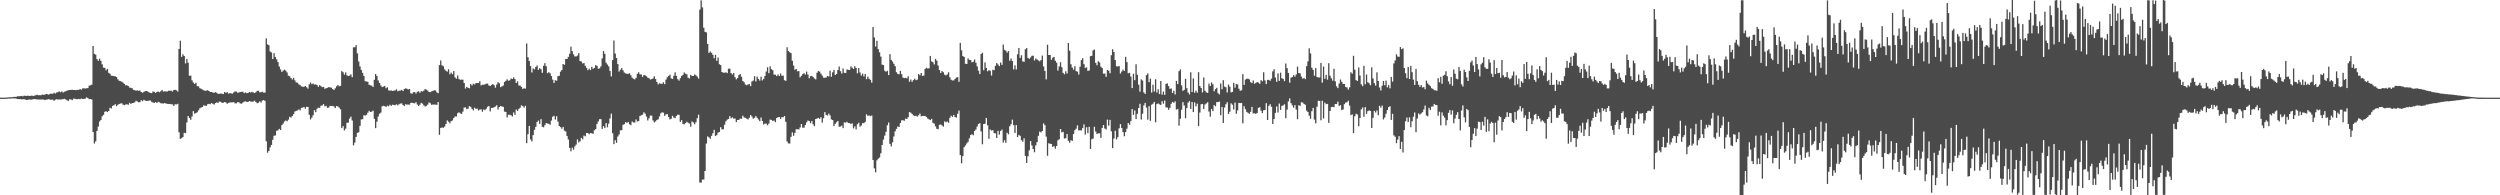 <?xml version="1.0" encoding="UTF-8"?>
<svg xmlns="http://www.w3.org/2000/svg" width="1920" height="150">
  <path d="M0 75.000h1v1.000H0zM1 75.000h1v1.000H1zM2 75.000h1v1.000H2zM3 75.000h1v1.000H3zM4 74.944h1v1.000H4zM5 74.861h1v1.000H5zM6 74.743h1v1.000H6zM7 74.705h1v1.000H7zM8 74.650h1v1.000H8zM9 74.575h1v1.000H9zM10 74.405h1v1.175H10zM11 74.370h1v1.197H11zM12 74.358h1v1.426H12zM13 73.884h1v2.166H13zM14 73.987h1v2.125H14zM15 73.806h1v2.281H15zM16 73.670h1v2.643H16zM17 73.988h1v2.263H17zM18 73.487h1v2.692H18zM19 73.551h1v2.939H19zM20 73.677h1v3.098H20zM21 73.444h1v3.163H21zM22 73.712h1v2.623H22zM23 73.586h1v2.992H23zM24 73.426h1v3.081H24zM25 73.804h1v2.346H25zM26 73.428h1v2.674H26zM27 73.096h1v3.156H27zM28 72.773h1v3.585H28zM29 73.142h1v3.304H29zM30 73.038h1v3.391H30zM31 73.184h1v3.260H31zM32 72.581h1v3.879H32zM33 72.812h1v3.649H33zM34 72.671h1v4.208H34zM35 72.136h1v4.392H35zM36 72.348h1v4.016H36zM37 72.718h1v3.370H37zM38 71.991h1v4.604H38zM39 71.914h1v4.669H39zM40 72.057h1v4.506H40zM41 71.211h1v6.192H41zM42 71.846h1v4.773H42zM43 71.079h1v5.120H43zM44 70.766h1v5.725H44zM45 70.171h1v6.186H45zM46 70.841h1v5.635H46zM47 70.197h1v6.032H47zM48 71.045h1v5.076H48zM49 70.379h1v5.565H49zM50 70.102h1v6.292H50zM51 69.560h1v7.509H51zM52 69.268h1v8.238H52zM53 69.098h1v7.177H53zM54 68.996h1v7.393H54zM55 68.948h1v8.019H55zM56 69.075h1v6.636H56zM57 69.104h1v6.730H57zM58 69.241h1v6.884H58zM59 68.988h1v7.205H59zM60 69.081h1v6.894H60zM61 68.353h1v7.820H61zM62 68.905h1v6.790H62zM63 67.904h1v8.187H63zM64 67.844h1v8.089H64zM65 67.992h1v7.802H65zM66 67.779h1v7.036H66zM67 67.710h1v7.672H67zM68 65.846h1v10.343H68zM69 65.488h1v10.551H69zM70 65.002h1v11.421H70zM71 35.314h1v66.053H71zM72 41.371h1v68.848H72zM73 41.977h1v66.616H73zM74 45.431h1v55.146H74zM75 46.675h1v50.580H75zM76 45.041h1v48.249H76zM77 46.754h1v45.420H77zM78 49.390h1v39.968H78zM79 51.962h1v36.277H79zM80 52.127h1v33.744H80zM81 54.016h1v31.395H81zM82 52.897h1v33.191H82zM83 55.887h1v29.358H83zM84 56.604h1v26.172H84zM85 58.127h1v25.159H85zM86 58.190h1v23.101H86zM87 58.490h1v22.390H87zM88 58.566h1v21.461H88zM89 59.131h1v22.414H89zM90 60.905h1v19.635H90zM91 62.000h1v17.891H91zM92 62.329h1v17.208H92zM93 62.740h1v16.573H93zM94 63.416h1v16.977H94zM95 64.445h1v16.365H95zM96 65.499h1v14.804H96zM97 65.502h1v14.559H97zM98 66.064h1v14.417H98zM99 67.248h1v11.724H99zM100 67.478h1v12.293H100zM101 67.790h1v11.439H101zM102 68.971h1v10.050H102zM103 69.267h1v9.334H103zM104 69.646h1v7.739H104zM105 69.388h1v8.594H105zM106 69.750h1v8.776H106zM107 69.543h1v8.908H107zM108 70.669h1v6.302H108zM109 71.200h1v6.580H109zM110 70.486h1v6.173H110zM111 70.046h1v7.155H111zM112 69.880h1v7.671H112zM113 70.283h1v7.227H113zM114 70.893h1v6.334H114zM115 71.380h1v5.831H115zM116 71.576h1v6.597H116zM117 70.208h1v8.527H117zM118 70.576h1v8.489H118zM119 71.303h1v7.096H119zM120 70.540h1v8.599H120zM121 70.319h1v7.876H121zM122 70.830h1v7.740H122zM123 70.026h1v9.276H123zM124 69.090h1v10.345H124zM125 70.370h1v9.156H125zM126 70.111h1v9.033H126zM127 70.222h1v9.279H127zM128 70.250h1v9.531H128zM129 69.640h1v10.251H129zM130 69.765h1v10.056H130zM131 69.601h1v10.481H131zM132 70.308h1v9.866H132zM133 69.124h1v12.266H133zM134 68.907h1v11.165H134zM135 69.396h1v10.839H135zM136 70.299h1v9.443H136zM137 37.587h1v64.051H137zM138 31.302h1v75.312H138zM139 43.662h1v62.508H139zM140 41.750h1v63.523H140zM141 42.991h1v58.998H141zM142 48.696h1v53.604H142zM143 45.354h1v48.710H143zM144 48.196h1v40.897H144zM145 58.234h1v32.407H145zM146 58.067h1v33.950H146zM147 61.699h1v27.752H147zM148 63.412h1v21.918H148zM149 64.465h1v22.853H149zM150 63.541h1v23.261H150zM151 66.187h1v20.052H151zM152 66.298h1v18.444H152zM153 67.756h1v15.382H153zM154 68.202h1v14.362H154zM155 68.798h1v13.364H155zM156 69.336h1v11.578H156zM157 69.793h1v11.373H157zM158 69.603h1v11.759H158zM159 69.348h1v10.751H159zM160 69.899h1v9.861H160zM161 70.634h1v9.375H161zM162 70.604h1v8.489H162zM163 71.025h1v8.770H163zM164 71.315h1v8.951H164zM165 70.692h1v8.421H165zM166 71.258h1v7.360H166zM167 72.163h1v6.823H167zM168 72.002h1v5.991H168zM169 71.818h1v6.356H169zM170 71.944h1v7.074H170zM171 72.262h1v6.617H171zM172 70.652h1v7.726H172zM173 71.316h1v7.402H173zM174 70.692h1v9.023H174zM175 71.920h1v7.107H175zM176 71.459h1v7.237H176zM177 71.748h1v6.892H177zM178 71.870h1v6.768H178zM179 70.984h1v7.414H179zM180 70.181h1v9.229H180zM181 70.332h1v9.008H181zM182 71.242h1v7.250H182zM183 70.954h1v7.658H183zM184 70.642h1v8.839H184zM185 70.564h1v9.075H185zM186 70.400h1v8.443H186zM187 71.538h1v6.498H187zM188 70.940h1v6.954H188zM189 71.575h1v6.600H189zM190 71.399h1v6.930H190zM191 70.623h1v6.953H191zM192 71.051h1v6.888H192zM193 70.561h1v7.614H193zM194 70.977h1v6.995H194zM195 71.440h1v5.892H195zM196 70.853h1v7.446H196zM197 69.794h1v9.519H197zM198 69.665h1v9.222H198zM199 70.882h1v6.949H199zM200 70.851h1v7.932H200zM201 70.436h1v6.808H201zM202 71.111h1v5.736H202zM203 71.100h1v6.373H203zM204 29.433h1v79.048H204zM205 34.053h1v83.192H205zM206 34.713h1v81.189H206zM207 39.508h1v73.673H207zM208 40.304h1v70.997H208zM209 45.318h1v62.055H209zM210 40.822h1v63.437H210zM211 43.775h1v60.270H211zM212 45.563h1v54.874H212zM213 47.700h1v52.417H213zM214 51.122h1v47.851H214zM215 53.314h1v46.530H215zM216 55.247h1v40.841H216zM217 54.151h1v40.779H217zM218 53.487h1v39.809H218zM219 54.273h1v38.248H219zM220 55.647h1v37.507H220zM221 58.090h1v33.825H221zM222 58.565h1v31.144H222zM223 59.953h1v30.374H223zM224 61.071h1v28.090H224zM225 59.786h1v27.926H225zM226 61.740h1v23.922H226zM227 63.318h1v21.824H227zM228 63.504h1v21.276H228zM229 64.749h1v19.262H229zM230 65.353h1v19.409H230zM231 66.342h1v16.475H231zM232 66.547h1v16.097H232zM233 66.717h1v15.425H233zM234 66.007h1v17.439H234zM235 66.971h1v15.031H235zM236 68.040h1v14.107H236zM237 64.792h1v23.346H237zM238 63.380h1v28.394H238zM239 64.658h1v25.679H239zM240 64.127h1v24.404H240zM241 64.981h1v19.658H241zM242 64.809h1v21.305H242zM243 65.318h1v18.169H243zM244 66.692h1v15.974H244zM245 65.404h1v17.473H245zM246 66.149h1v15.033H246zM247 66.988h1v13.892H247zM248 66.739h1v13.256H248zM249 68.217h1v13.492H249zM250 67.732h1v13.599H250zM251 67.411h1v15.433H251zM252 66.933h1v15.672H252zM253 67.058h1v14.255H253zM254 67.309h1v14.119H254zM255 68.425h1v12.870H255zM256 69.050h1v12.760H256zM257 67.790h1v15.225H257zM258 66.251h1v15.202H258zM259 65.279h1v16.485H259zM260 66.238h1v16.408H260zM261 65.872h1v18.030H261zM262 54.651h1v43.732H262zM263 55.486h1v41.399H263zM264 57.353h1v42.815H264zM265 55.606h1v43.200H265zM266 57.855h1v36.471H266zM267 58.417h1v35.747H267zM268 58.048h1v33.036H268zM269 57.126h1v32.455H269zM270 59.306h1v33.289H270zM271 36.355h1v75.311H271zM272 36.294h1v73.291H272zM273 34.646h1v70.504H273zM274 40.955h1v61.072H274zM275 47.227h1v54.346H275zM276 51.066h1v45.578H276zM277 53.681h1v38.077H277zM278 55.907h1v35.615H278zM279 58.342h1v30.186H279zM280 62.359h1v26.439H280zM281 62.577h1v25.631H281zM282 62.833h1v23.682H282zM283 65.137h1v19.981H283zM284 65.475h1v20.535H284zM285 65.809h1v19.891H285zM286 66.763h1v18.226H286zM287 61.220h1v30.002H287zM288 56.822h1v41.581H288zM289 58.443h1v34.999H289zM290 61.804h1v27.699H290zM291 63.764h1v23.595H291zM292 65.639h1v20.826H292zM293 66.852h1v14.803H293zM294 66.527h1v14.747H294zM295 65.981h1v15.517H295zM296 67.792h1v14.395H296zM297 67.005h1v14.164H297zM298 69.372h1v12.309H298zM299 69.635h1v10.817H299zM300 69.473h1v11.856H300zM301 69.850h1v10.536H301zM302 69.598h1v11.019H302zM303 69.413h1v11.358H303zM304 68.545h1v11.547H304zM305 70.085h1v10.882H305zM306 69.641h1v10.426H306zM307 69.508h1v9.999H307zM308 69.039h1v10.354H308zM309 69.963h1v10.667H309zM310 68.376h1v13.076H310zM311 67.830h1v12.235H311zM312 68.140h1v12.151H312zM313 68.707h1v11.643H313zM314 68.360h1v12.034H314zM315 71.621h1v7.398H315zM316 71.975h1v6.949H316zM317 70.853h1v8.368H317zM318 70.663h1v8.677H318zM319 71.831h1v6.664H319zM320 70.460h1v9.814H320zM321 70.131h1v11.298H321zM322 71.264h1v9.134H322zM323 69.983h1v8.964H323zM324 70.317h1v9.288H324zM325 69.655h1v11.230H325zM326 68.371h1v13.465H326zM327 68.918h1v12.391H327zM328 69.605h1v10.737H328zM329 70.699h1v7.961H329zM330 70.695h1v8.593H330zM331 70.216h1v10.250H331zM332 69.801h1v10.458H332zM333 69.293h1v11.055H333zM334 69.455h1v10.885H334zM335 70.891h1v9.661H335zM336 71.558h1v6.782H336zM337 50.026h1v53.482H337zM338 46.412h1v51.866H338zM339 50.173h1v47.690H339zM340 50.917h1v47.250H340zM341 53.240h1v44.003H341zM342 54.400h1v40.815H342zM343 54.970h1v37.516H343zM344 53.208h1v40.210H344zM345 57.015h1v37.674H345zM346 55.749h1v37.341H346zM347 56.990h1v35.545H347zM348 54.586h1v36.024H348zM349 59.430h1v30.023H349zM350 60.462h1v29.023H350zM351 57.989h1v28.984H351zM352 60.722h1v25.518H352zM353 61.273h1v25.755H353zM354 61.136h1v26.386H354zM355 61.187h1v24.515H355zM356 63.720h1v18.914H356zM357 67.977h1v14.508H357zM358 66.688h1v17.176H358zM359 67.424h1v15.995H359zM360 67.810h1v13.668H360zM361 64.554h1v17.514H361zM362 65.701h1v17.920H362zM363 64.315h1v20.413H363zM364 64.846h1v17.888H364zM365 63.797h1v19.826H365zM366 63.851h1v19.585H366zM367 63.754h1v21.145H367zM368 62.357h1v21.822H368zM369 65.606h1v18.346H369zM370 65.039h1v20.748H370zM371 65.115h1v18.935H371zM372 64.792h1v19.791H372zM373 64.265h1v19.212H373zM374 64.197h1v17.772H374zM375 65.661h1v15.771H375zM376 66.060h1v19.494H376zM377 65.225h1v17.674H377zM378 64.521h1v18.308H378zM379 65.449h1v16.879H379zM380 67.310h1v14.510H380zM381 64.929h1v15.896H381zM382 63.121h1v21.005H382zM383 63.955h1v18.213H383zM384 66.898h1v14.522H384zM385 66.336h1v15.407H385zM386 65.677h1v16.402H386zM387 62.894h1v22.820H387zM388 62.065h1v23.894H388zM389 60.909h1v29.266H389zM390 61.938h1v26.178H390zM391 61.675h1v26.437H391zM392 60.276h1v28.296H392zM393 60.618h1v28.903H393zM394 59.414h1v26.959H394zM395 60.746h1v27.461H395zM396 63.720h1v20.400H396zM397 62.460h1v22.749H397zM398 65.612h1v18.018H398zM399 65.792h1v17.003H399zM400 66.776h1v14.128H400zM401 68.305h1v13.234H401zM402 67.813h1v14.898H402zM403 68.042h1v13.187H403zM404 33.362h1v76.564H404zM405 43.987h1v59.109H405zM406 46.888h1v49.811H406zM407 50.772h1v56.348H407zM408 55.662h1v52.948H408zM409 52.587h1v51.123H409zM410 53.322h1v46.340H410zM411 51.383h1v46.044H411zM412 50.266h1v43.499H412zM413 53.682h1v38.935H413zM414 52.316h1v42.810H414zM415 53.221h1v38.278H415zM416 55.923h1v41.482H416zM417 50.531h1v47.274H417zM418 48.494h1v47.649H418zM419 50.888h1v43.622H419zM420 56.238h1v38.633H420zM421 55.376h1v39.753H421zM422 56.316h1v39.494H422zM423 58.396h1v34.229H423zM424 61.123h1v28.529H424zM425 63.710h1v25.240H425zM426 61.605h1v30.218H426zM427 61.996h1v27.307H427zM428 58.498h1v34.892H428zM429 58.219h1v38.552H429zM430 55.044h1v42.597H430zM431 53.750h1v45.108H431zM432 49.132h1v48.362H432zM433 49.784h1v50.566H433zM434 45.304h1v55.691H434zM435 45.248h1v59.251H435zM436 43.662h1v63.508H436zM437 41.275h1v72.300H437zM438 35.853h1v80.333H438zM439 39.281h1v74.130H439zM440 41.741h1v73.273H440zM441 43.306h1v69.146H441zM442 43.367h1v67.610H442zM443 42.657h1v64.441H443zM444 40.789h1v68.593H444zM445 46.860h1v61.706H445zM446 47.251h1v58.623H446zM447 48.744h1v58.193H447zM448 48.446h1v55.640H448zM449 50.556h1v54.127H449zM450 52.145h1v50.000H450zM451 53.870h1v48.322H451zM452 52.748h1v50.389H452zM453 53.817h1v48.335H453zM454 51.286h1v51.101H454zM455 52.867h1v49.871H455zM456 52.148h1v47.873H456zM457 50.022h1v49.160H457zM458 50.571h1v44.593H458zM459 52.779h1v40.565H459zM460 52.503h1v39.043H460zM461 50.930h1v40.555H461zM462 44.867h1v54.138H462zM463 39.200h1v57.695H463zM464 41.255h1v57.136H464zM465 48.154h1v46.386H465zM466 49.544h1v48.270H466zM467 50.969h1v43.994H467zM468 54.496h1v36.507H468zM469 58.695h1v28.621H469zM470 46.113h1v56.199H470zM471 31.133h1v79.572H471zM472 41.133h1v66.545H472zM473 44.526h1v65.207H473zM474 49.216h1v55.653H474zM475 54.915h1v48.391H475zM476 53.481h1v46.619H476zM477 52.296h1v47.721H477zM478 54.017h1v41.891H478zM479 55.702h1v39.628H479zM480 56.351h1v37.444H480zM481 56.755h1v37.720H481zM482 56.731h1v36.921H482zM483 56.255h1v39.172H483zM484 57.803h1v38.341H484zM485 59.664h1v33.744H485zM486 60.500h1v33.491H486zM487 60.979h1v33.183H487zM488 59.806h1v31.955H488zM489 56.680h1v36.663H489zM490 55.523h1v37.428H490zM491 57.040h1v32.045H491zM492 57.217h1v31.283H492zM493 59.012h1v29.044H493zM494 57.581h1v28.689H494zM495 57.874h1v29.398H495zM496 58.561h1v30.971H496zM497 59.667h1v32.864H497zM498 60.042h1v30.806H498zM499 61.039h1v27.684H499zM500 60.776h1v28.037H500zM501 60.187h1v32.305H501zM502 58.560h1v35.503H502zM503 60.676h1v32.535H503zM504 62.937h1v29.175H504zM505 64.817h1v26.848H505zM506 63.954h1v25.461H506zM507 64.329h1v22.729H507zM508 64.429h1v21.780H508zM509 63.199h1v23.363H509zM510 64.605h1v24.361H510zM511 61.137h1v26.746H511zM512 59.319h1v28.317H512zM513 58.297h1v31.525H513zM514 57.355h1v34.367H514zM515 60.187h1v30.986H515zM516 60.645h1v28.289H516zM517 58.204h1v32.037H517zM518 55.549h1v35.215H518zM519 58.286h1v30.737H519zM520 60.801h1v27.255H520zM521 61.893h1v26.252H521zM522 60.038h1v33.571H522zM523 58.323h1v34.010H523zM524 57.501h1v37.653H524zM525 55.622h1v39.883H525zM526 56.649h1v37.894H526zM527 57.092h1v36.382H527zM528 59.709h1v34.621H528zM529 60.248h1v34.659H529zM530 57.485h1v39.828H530zM531 58.382h1v34.978H531zM532 58.384h1v35.682H532zM533 57.189h1v38.229H533zM534 57.832h1v36.019H534zM535 58.826h1v31.975H535zM536 60.375h1v27.703H536zM537 7.360h1v132.836H537zM538 0.246h1v140.035H538zM539 5.680h1v132.259H539zM540 21.302h1v116.568H540zM541 24.453h1v106.889H541zM542 24.876h1v85.380H542zM543 33.730h1v71.094H543zM544 40.668h1v64.786H544zM545 39.545h1v66.977H545zM546 40.554h1v63.792H546zM547 42.086h1v60.282H547zM548 44.744h1v55.007H548zM549 42.157h1v62.331H549zM550 46.736h1v56.993H550zM551 44.137h1v57.690H551zM552 49.347h1v52.002H552zM553 49.952h1v47.718H553zM554 55.305h1v44.114H554zM555 55.835h1v43.374H555zM556 55.817h1v40.003H556zM557 55.526h1v37.685H557zM558 56.143h1v35.781H558zM559 52.746h1v38.575H559zM560 52.756h1v36.452H560zM561 56.144h1v34.738H561zM562 57.169h1v32.940H562zM563 56.021h1v35.098H563zM564 59.213h1v31.809H564zM565 60.923h1v32.876H565zM566 59.923h1v32.220H566zM567 57.685h1v34.347H567zM568 56.883h1v34.222H568zM569 58.909h1v32.335H569zM570 62.230h1v26.655H570zM571 63.169h1v26.984H571zM572 64.898h1v25.607H572zM573 65.421h1v25.724H573zM574 64.878h1v26.917H574zM575 64.622h1v25.776H575zM576 66.163h1v22.133H576zM577 62.588h1v26.955H577zM578 61.857h1v29.351H578zM579 58.470h1v32.001H579zM580 62.575h1v26.556H580zM581 58.839h1v31.640H581zM582 60.626h1v31.139H582zM583 61.911h1v31.118H583zM584 58.943h1v31.338H584zM585 61.753h1v31.172H585zM586 60.619h1v34.984H586zM587 58.337h1v36.575H587zM588 54.936h1v40.038H588zM589 51.642h1v44.583H589zM590 56.189h1v38.721H590zM591 50.924h1v40.949H591zM592 53.163h1v38.922H592zM593 53.913h1v39.077H593zM594 57.270h1v35.319H594zM595 57.348h1v36.506H595zM596 58.438h1v32.231H596zM597 57.164h1v32.869H597zM598 58.376h1v31.460H598zM599 56.488h1v34.852H599zM600 58.214h1v31.739H600zM601 58.082h1v31.973H601zM602 61.607h1v27.469H602zM603 62.124h1v31.435H603zM604 36.311h1v72.340H604zM605 39.134h1v71.008H605zM606 40.064h1v70.154H606zM607 40.788h1v64.333H607zM608 46.640h1v55.053H608zM609 50.351h1v53.945H609zM610 53.554h1v48.488H610zM611 52.967h1v46.320H611zM612 54.780h1v44.437H612zM613 54.559h1v44.858H613zM614 59.401h1v38.487H614zM615 58.256h1v36.983H615zM616 56.913h1v41.093H616zM617 56.197h1v41.911H617zM618 57.261h1v38.814H618zM619 55.004h1v38.956H619zM620 57.276h1v35.217H620zM621 60.090h1v32.914H621zM622 58.481h1v36.123H622zM623 58.270h1v34.690H623zM624 59.186h1v36.338H624zM625 60.258h1v36.693H625zM626 60.990h1v30.427H626zM627 55.881h1v35.159H627zM628 54.581h1v35.931H628zM629 54.977h1v36.312H629zM630 56.565h1v33.443H630zM631 58.071h1v36.103H631zM632 59.666h1v31.169H632zM633 59.730h1v26.405H633zM634 59.479h1v28.769H634zM635 58.301h1v30.451H635zM636 58.770h1v28.538H636zM637 54.248h1v34.418H637zM638 58.952h1v32.771H638zM639 55.530h1v36.668H639zM640 53.734h1v43.143H640zM641 57.676h1v37.415H641zM642 56.793h1v37.103H642zM643 53.777h1v39.087H643zM644 51.058h1v46.258H644zM645 54.702h1v42.492H645zM646 56.441h1v40.030H646zM647 52.584h1v45.834H647zM648 55.886h1v38.055H648zM649 56.010h1v38.183H649zM650 53.279h1v40.244H650zM651 53.644h1v40.846H651zM652 53.768h1v40.786H652zM653 51.070h1v44.185H653zM654 51.951h1v42.707H654zM655 52.935h1v45.653H655zM656 50.828h1v46.191H656zM657 52.207h1v47.173H657zM658 56.316h1v39.103H658zM659 52.336h1v41.917H659zM660 55.638h1v41.630H660zM661 58.011h1v38.326H661zM662 56.539h1v38.048H662zM663 58.710h1v35.910H663zM664 56.799h1v36.797H664zM665 60.815h1v26.999H665zM666 58.817h1v30.185H666zM667 60.451h1v28.247H667zM668 61.372h1v27.811H668zM669 63.413h1v25.293H669zM670 20.798h1v102.027H670zM671 28.757h1v100.576H671zM672 35.724h1v96.555H672zM673 31.346h1v91.776H673zM674 37.721h1v84.195H674zM675 40.171h1v80.839H675zM676 43.469h1v74.300H676zM677 49.617h1v61.753H677zM678 49.973h1v57.261H678zM679 54.255h1v49.902H679zM680 55.114h1v46.176H680zM681 54.392h1v41.802H681zM682 57.660h1v36.462H682zM683 41.564h1v68.912H683zM684 45.966h1v66.458H684zM685 47.258h1v62.076H685zM686 49.007h1v55.782H686zM687 50.818h1v50.031H687zM688 55.449h1v43.530H688zM689 56.744h1v40.417H689zM690 57.104h1v40.446H690zM691 54.482h1v40.020H691zM692 56.942h1v35.472H692zM693 59.610h1v32.755H693zM694 60.025h1v32.713H694zM695 59.763h1v31.396H695zM696 60.232h1v31.088H696zM697 58.622h1v31.375H697zM698 62.725h1v23.381H698zM699 61.100h1v25.433H699zM700 62.843h1v24.729H700zM701 61.509h1v27.093H701zM702 60.364h1v28.781H702zM703 61.587h1v27.318H703zM704 61.137h1v28.408H704zM705 56.826h1v31.768H705zM706 57.791h1v29.376H706zM707 56.048h1v33.307H707zM708 58.314h1v30.731H708zM709 58.036h1v31.042H709zM710 52.947h1v36.060H710zM711 52.037h1v37.806H711zM712 52.607h1v38.412H712zM713 52.417h1v39.238H713zM714 42.945h1v49.272H714zM715 47.159h1v44.151H715zM716 47.762h1v46.546H716zM717 49.479h1v45.496H717zM718 45.211h1v51.856H718zM719 46.613h1v52.297H719zM720 50.349h1v48.885H720zM721 53.762h1v42.067H721zM722 56.009h1v39.626H722zM723 54.587h1v41.782H723zM724 55.484h1v41.811H724zM725 57.369h1v35.870H725zM726 57.902h1v36.007H726zM727 57.142h1v36.146H727zM728 55.488h1v38.810H728zM729 59.323h1v31.130H729zM730 61.260h1v27.605H730zM731 61.810h1v28.017H731zM732 61.734h1v26.515H732zM733 60.576h1v29.250H733zM734 59.609h1v30.656H734zM735 59.194h1v28.203H735zM736 62.837h1v22.055H736zM737 32.912h1v86.192H737zM738 38.646h1v86.755H738zM739 43.057h1v76.795H739zM740 43.731h1v69.303H740zM741 48.942h1v62.766H741zM742 49.161h1v60.979H742zM743 44.869h1v64.039H743zM744 45.963h1v60.286H744zM745 46.156h1v57.572H745zM746 47.888h1v55.188H746zM747 47.437h1v56.469H747zM748 45.655h1v54.919H748zM749 48.183h1v51.223H749zM750 51.007h1v46.155H750zM751 54.263h1v40.944H751zM752 56.871h1v37.679H752zM753 41.523h1v59.450H753zM754 40.436h1v70.361H754zM755 53.901h1v41.350H755zM756 47.902h1v47.135H756zM757 52.122h1v38.447H757zM758 54.761h1v41.503H758zM759 53.861h1v52.740H759zM760 54.308h1v45.175H760zM761 58.006h1v42.258H761zM762 53.615h1v46.340H762zM763 53.920h1v48.252H763zM764 50.517h1v51.888H764zM765 48.413h1v57.510H765zM766 49.516h1v51.013H766zM767 50.770h1v52.668H767zM768 48.047h1v52.485H768zM769 49.819h1v49.665H769zM770 34.181h1v75.265H770zM771 38.245h1v69.433H771zM772 38.901h1v70.788H772zM773 40.399h1v61.585H773zM774 39.243h1v63.929H774zM775 46.649h1v50.319H775zM776 44.946h1v50.462H776zM777 46.906h1v44.983H777zM778 53.286h1v42.810H778zM779 50.189h1v51.914H779zM780 53.353h1v42.706H780zM781 41.677h1v63.570H781zM782 36.824h1v66.736H782zM783 44.448h1v59.891H783zM784 42.438h1v65.223H784zM785 47.129h1v61.727H785zM786 47.448h1v58.785H786zM787 37.832h1v81.863H787zM788 36.939h1v88.221H788zM789 44.440h1v75.552H789zM790 45.191h1v70.263H790zM791 44.112h1v64.222H791zM792 42.839h1v68.898H792zM793 42.752h1v71.668H793zM794 46.416h1v70.534H794zM795 44.943h1v66.686H795zM796 45.604h1v63.547H796zM797 46.417h1v57.903H797zM798 47.116h1v53.979H798zM799 46.107h1v55.628H799zM800 42.710h1v57.882H800zM801 51.052h1v43.794H801zM802 54.480h1v41.731H802zM803 60.954h1v43.936H803zM804 34.362h1v85.235H804zM805 42.247h1v67.793H805zM806 42.247h1v68.127H806zM807 45.921h1v64.719H807zM808 44.265h1v68.563H808zM809 43.653h1v68.563H809zM810 46.637h1v67.519H810zM811 48.152h1v63.967H811zM812 54.186h1v53.556H812zM813 51.017h1v55.948H813zM814 47.815h1v51.277H814zM815 51.624h1v50.078H815zM816 55.965h1v45.239H816zM817 57.035h1v49.347H817zM818 54.735h1v51.424H818zM819 56.452h1v46.525H819zM820 33.070h1v75.070H820zM821 38.954h1v70.688H821zM822 49.362h1v58.316H822zM823 51.873h1v56.356H823zM824 53.517h1v49.394H824zM825 50.800h1v49.267H825zM826 54.650h1v44.174H826zM827 55.021h1v41.286H827zM828 57.263h1v42.876H828zM829 51.213h1v48.835H829zM830 46.206h1v53.967H830zM831 44.689h1v53.735H831zM832 49.268h1v46.245H832zM833 52.146h1v51.224H833zM834 51.764h1v45.961H834zM835 54.415h1v47.876H835zM836 54.111h1v43.260H836zM837 43.130h1v71.229H837zM838 42.896h1v64.085H838zM839 38.730h1v67.671H839zM840 38.038h1v59.339H840zM841 48.282h1v52.775H841zM842 50.146h1v52.762H842zM843 46.981h1v55.428H843zM844 47.975h1v54.420H844zM845 51.205h1v54.682H845zM846 52.268h1v45.935H846zM847 56.570h1v39.458H847zM848 56.498h1v42.147H848zM849 58.994h1v40.449H849zM850 53.768h1v38.085H850zM851 54.302h1v42.186H851zM852 56.242h1v35.798H852zM853 42.415h1v58.422H853zM854 37.782h1v75.982H854zM855 39.928h1v66.447H855zM856 46.129h1v54.253H856zM857 50.900h1v56.161H857zM858 51.093h1v54.287H858zM859 50.759h1v47.807H859zM860 56.498h1v38.830H860zM861 54.948h1v43.401H861zM862 53.518h1v47.978H862zM863 54.478h1v50.185H863zM864 43.640h1v57.836H864zM865 47.713h1v51.090H865zM866 56.253h1v38.241H866zM867 55.919h1v39.871H867zM868 58.767h1v34.334H868zM869 67.614h1v16.166H869zM870 56.607h1v31.624H870zM871 61.578h1v23.275H871zM872 49.335h1v42.119H872zM873 57.402h1v29.987H873zM874 65.049h1v17.906H874zM875 70.410h1v9.323H875zM876 60.935h1v30.860H876zM877 61.835h1v25.496H877zM878 70.960h1v9.997H878zM879 72.126h1v6.857H879zM880 57.702h1v24.943H880zM881 56.316h1v35.524H881zM882 63.056h1v18.460H882zM883 60.377h1v32.421H883zM884 71.080h1v9.310H884zM885 65.076h1v14.608H885zM886 70.276h1v8.020H886zM887 60.851h1v33.117H887zM888 71.086h1v8.877H888zM889 68.546h1v10.868H889zM890 72.253h1v7.893H890zM891 62.194h1v18.404H891zM892 72.700h1v4.946H892zM893 70.311h1v9.303H893zM894 72.871h1v4.329H894zM895 64.453h1v17.973H895zM896 64.022h1v18.588H896zM897 66.126h1v18.204H897zM898 68.235h1v14.567H898zM899 67.962h1v11.766H899zM900 71.432h1v6.802H900zM901 69.701h1v9.306H901zM902 72.550h1v5.252H902zM903 62.090h1v22.105H903zM904 64.569h1v19.099H904zM905 54.688h1v41.843H905zM906 53.337h1v37.836H906zM907 65.525h1v18.743H907zM908 69.807h1v8.652H908zM909 68.988h1v11.988H909zM910 60.593h1v30.218H910zM911 67.760h1v15.215H911zM912 71.039h1v7.766H912zM913 72.569h1v5.106H913zM914 55.512h1v28.165H914zM915 70.647h1v7.688H915zM916 60.263h1v25.820H916zM917 71.220h1v7.419H917zM918 69.649h1v12.005H918zM919 71.148h1v8.472H919zM920 55.462h1v41.368H920zM921 66.061h1v20.349H921zM922 67.559h1v12.498H922zM923 70.956h1v8.850H923zM924 59.546h1v24.206H924zM925 69.751h1v10.459H925zM926 70.959h1v8.430H926zM927 71.321h1v7.218H927zM928 64.226h1v21.423H928zM929 66.032h1v23.550H929zM930 63.349h1v20.428H930zM931 64.731h1v20.613H931zM932 70.099h1v10.568H932zM933 68.418h1v13.186H933zM934 67.419h1v10.989H934zM935 71.552h1v6.895H935zM936 72.483h1v5.517H936zM937 64.085h1v24.402H937zM938 68.573h1v13.529H938zM939 61.582h1v32.845H939zM940 66.507h1v16.059H940zM941 67.035h1v13.053H941zM942 71.024h1v7.479H942zM943 64.977h1v22.575H943zM944 66.583h1v19.211H944zM945 70.979h1v8.405H945zM946 70.542h1v9.884H946zM947 63.623h1v20.464H947zM948 67.270h1v11.503H948zM949 64.484h1v22.881H949zM950 64.879h1v19.885H950zM951 68.129h1v10.900H951zM952 69.750h1v9.465H952zM953 69.311h1v9.804H953zM954 56.951h1v37.793H954zM955 65.171h1v16.451H955zM956 61.141h1v22.729H956zM957 60.537h1v25.382H957zM958 60.379h1v26.303H958zM959 60.966h1v26.478H959zM960 63.078h1v22.764H960zM961 63.865h1v18.262H961zM962 61.813h1v25.275H962zM963 64.333h1v22.691H963zM964 63.648h1v23.865H964zM965 63.013h1v23.733H965zM966 63.397h1v19.465H966zM967 64.370h1v17.936H967zM968 61.547h1v23.448H968zM969 62.411h1v24.451H969zM970 55.487h1v29.243H970zM971 61.754h1v22.701H971zM972 64.539h1v14.704H972zM973 61.341h1v30.806H973zM974 61.349h1v19.975H974zM975 62.037h1v17.980H975zM976 60.430h1v21.593H976zM977 54.841h1v40.379H977zM978 53.199h1v38.248H978zM979 59.524h1v27.181H979zM980 62.785h1v18.982H980zM981 56.345h1v30.072H981zM982 62.126h1v17.387H982zM983 55.795h1v28.584H983zM984 60.068h1v21.306H984zM985 60.720h1v20.190H985zM986 62.289h1v17.803H986zM987 48.817h1v42.021H987zM988 52.346h1v31.817H988zM989 56.035h1v21.831H989zM990 63.481h1v12.075H990zM991 59.674h1v19.574H991zM992 59.202h1v21.767H992zM993 57.722h1v25.041H993zM994 58.906h1v21.824H994zM995 57.122h1v27.069H995zM996 51.148h1v40.409H996zM997 56.082h1v24.715H997zM998 56.306h1v25.074H998zM999 58.845h1v19.720H999zM1000 60.443h1v18.366H1000zM1001 59.917h1v19.893H1001zM1002 60.794h1v19.716H1002zM1003 50.836h1v34.176H1003zM1004 47.132h1v38.931H1004zM1005 37.116h1v51.710H1005zM1006 41.027h1v50.197H1006zM1007 51.986h1v33.434H1007zM1008 53.645h1v29.249H1008zM1009 58.118h1v33.739H1009zM1010 52.262h1v42.525H1010zM1011 59.154h1v22.803H1011zM1012 59.563h1v17.812H1012zM1013 59.488h1v18.007H1013zM1014 48.312h1v44.064H1014zM1015 63.428h1v13.953H1015zM1016 51.085h1v39.878H1016zM1017 60.505h1v18.354H1017zM1018 57.537h1v22.501H1018zM1019 61.196h1v18.585H1019zM1020 48.547h1v45.829H1020zM1021 58.091h1v27.173H1021zM1022 60.170h1v22.127H1022zM1023 61.972h1v20.067H1023zM1024 52.849h1v29.460H1024zM1025 62.451h1v17.396H1025zM1026 66.244h1v13.666H1026zM1027 67.690h1v10.401H1027zM1028 64.162h1v17.174H1028zM1029 61.082h1v19.649H1029zM1030 62.817h1v21.709H1030zM1031 64.466h1v19.592H1031zM1032 64.480h1v15.521H1032zM1033 66.715h1v12.081H1033zM1034 67.193h1v11.337H1034zM1035 68.813h1v8.573H1035zM1036 67.070h1v14.024H1036zM1037 55.525h1v32.923H1037zM1038 56.553h1v31.298H1038zM1039 42.849h1v59.380H1039zM1040 53.522h1v35.780H1040zM1041 61.529h1v25.839H1041zM1042 62.179h1v25.777H1042zM1043 51.801h1v45.172H1043zM1044 58.014h1v32.560H1044zM1045 64.756h1v19.189H1045zM1046 66.212h1v16.351H1046zM1047 50.603h1v39.087H1047zM1048 64.695h1v17.598H1048zM1049 57.259h1v30.252H1049zM1050 63.169h1v22.240H1050zM1051 63.970h1v20.823H1051zM1052 65.483h1v19.756H1052zM1053 51.755h1v46.557H1053zM1054 60.277h1v30.195H1054zM1055 63.911h1v21.235H1055zM1056 65.751h1v20.669H1056zM1057 55.567h1v29.200H1057zM1058 62.197h1v26.302H1058zM1059 67.178h1v14.085H1059zM1060 69.463h1v13.247H1060zM1061 65.803h1v15.284H1061zM1062 62.152h1v29.596H1062zM1063 65.432h1v24.814H1063zM1064 61.891h1v25.434H1064zM1065 67.081h1v17.392H1065zM1066 65.314h1v16.977H1066zM1067 67.832h1v13.774H1067zM1068 59.037h1v33.066H1068zM1069 62.686h1v24.702H1069zM1070 48.697h1v55.314H1070zM1071 46.397h1v58.616H1071zM1072 41.739h1v68.234H1072zM1073 43.437h1v63.785H1073zM1074 43.610h1v60.929H1074zM1075 36.161h1v78.237H1075zM1076 37.790h1v71.105H1076zM1077 37.123h1v79.953H1077zM1078 52.207h1v47.677H1078zM1079 56.266h1v36.915H1079zM1080 60.063h1v30.229H1080zM1081 51.464h1v42.219H1081zM1082 60.648h1v29.443H1082zM1083 50.521h1v47.223H1083zM1084 55.463h1v37.696H1084zM1085 61.109h1v28.526H1085zM1086 65.204h1v21.180H1086zM1087 52.918h1v48.624H1087zM1088 62.377h1v28.678H1088zM1089 65.073h1v22.088H1089zM1090 66.732h1v21.279H1090zM1091 65.316h1v21.769H1091zM1092 67.202h1v18.977H1092zM1093 66.794h1v17.273H1093zM1094 68.571h1v12.508H1094zM1095 61.914h1v26.760H1095zM1096 64.064h1v25.242H1096zM1097 65.132h1v17.671H1097zM1098 66.133h1v18.284H1098zM1099 67.749h1v14.133H1099zM1100 68.269h1v13.506H1100zM1101 69.218h1v10.588H1101zM1102 69.352h1v11.238H1102zM1103 69.660h1v11.022H1103zM1104 60.057h1v28.851H1104zM1105 63.184h1v22.611H1105zM1106 58.970h1v37.267H1106zM1107 64.284h1v22.046H1107zM1108 58.119h1v30.750H1108zM1109 57.488h1v32.848H1109zM1110 54.712h1v41.524H1110zM1111 58.569h1v33.717H1111zM1112 62.491h1v24.123H1112zM1113 64.662h1v19.889H1113zM1114 59.111h1v28.976H1114zM1115 65.841h1v18.990H1115zM1116 53.356h1v41.310H1116zM1117 56.623h1v34.386H1117zM1118 60.419h1v27.771H1118zM1119 60.891h1v25.205H1119zM1120 51.502h1v39.878H1120zM1121 54.489h1v45.678H1121zM1122 64.753h1v20.114H1122zM1123 66.458h1v14.523H1123zM1124 53.564h1v36.552H1124zM1125 55.292h1v38.706H1125zM1126 59.447h1v24.273H1126zM1127 62.209h1v22.447H1127zM1128 54.446h1v43.033H1128zM1129 47.900h1v65.139H1129zM1130 46.530h1v60.916H1130zM1131 50.279h1v52.432H1131zM1132 55.283h1v43.113H1132zM1133 43.731h1v60.819H1133zM1134 49.231h1v49.578H1134zM1135 53.300h1v40.097H1135zM1136 58.688h1v35.062H1136zM1137 49.411h1v50.437H1137zM1138 48.160h1v45.310H1138zM1139 43.904h1v52.582H1139zM1140 51.710h1v38.034H1140zM1141 52.829h1v48.456H1141zM1142 52.891h1v38.816H1142zM1143 45.493h1v55.283H1143zM1144 48.083h1v46.821H1144zM1145 56.553h1v36.977H1145zM1146 59.083h1v35.414H1146zM1147 46.187h1v63.070H1147zM1148 56.864h1v37.365H1148zM1149 52.128h1v51.282H1149zM1150 56.235h1v36.291H1150zM1151 55.888h1v33.370H1151zM1152 59.719h1v30.182H1152zM1153 46.120h1v54.084H1153zM1154 57.777h1v35.925H1154zM1155 59.390h1v32.042H1155zM1156 59.091h1v30.926H1156zM1157 55.345h1v30.837H1157zM1158 59.633h1v30.166H1158zM1159 60.855h1v25.855H1159zM1160 60.168h1v26.775H1160zM1161 58.015h1v35.528H1161zM1162 54.920h1v39.442H1162zM1163 65.588h1v20.401H1163zM1164 57.858h1v33.990H1164zM1165 64.689h1v20.371H1165zM1166 60.344h1v23.701H1166zM1167 66.947h1v14.587H1167zM1168 62.392h1v23.153H1168zM1169 63.648h1v19.432H1169zM1170 49.217h1v41.314H1170zM1171 60.564h1v28.052H1171zM1172 47.592h1v53.105H1172zM1173 56.657h1v34.844H1173zM1174 60.836h1v25.094H1174zM1175 56.357h1v34.522H1175zM1176 50.263h1v45.019H1176zM1177 57.659h1v34.883H1177zM1178 61.391h1v26.838H1178zM1179 62.844h1v24.592H1179zM1180 53.178h1v38.395H1180zM1181 60.151h1v28.935H1181zM1182 50.768h1v40.265H1182zM1183 53.667h1v39.781H1183zM1184 54.634h1v37.722H1184zM1185 58.003h1v35.280H1185zM1186 55.879h1v38.725H1186zM1187 43.933h1v62.682H1187zM1188 62.353h1v29.017H1188zM1189 61.407h1v28.566H1189zM1190 65.280h1v20.166H1190zM1191 55.827h1v38.616H1191zM1192 65.219h1v18.173H1192zM1193 64.968h1v18.038H1193zM1194 69.847h1v11.047H1194zM1195 61.364h1v28.989H1195zM1196 64.979h1v25.417H1196zM1197 62.534h1v25.860H1197zM1198 65.291h1v18.253H1198zM1199 62.035h1v25.156H1199zM1200 62.321h1v24.869H1200zM1201 58.496h1v34.621H1201zM1202 52.086h1v41.563H1202zM1203 46.741h1v48.554H1203zM1204 52.054h1v58.279H1204zM1205 48.179h1v52.089H1205zM1206 43.580h1v65.514H1206zM1207 50.604h1v50.264H1207zM1208 42.894h1v63.063H1208zM1209 40.307h1v65.692H1209zM1210 40.853h1v72.016H1210zM1211 50.455h1v56.030H1211zM1212 51.405h1v49.126H1212zM1213 55.816h1v40.730H1213zM1214 53.014h1v48.806H1214zM1215 59.928h1v34.342H1215zM1216 49.043h1v55.415H1216zM1217 53.305h1v46.237H1217zM1218 54.940h1v39.194H1218zM1219 59.937h1v31.683H1219zM1220 50.441h1v54.080H1220zM1221 58.410h1v38.872H1221zM1222 60.896h1v31.704H1222zM1223 62.513h1v28.049H1223zM1224 58.844h1v26.971H1224zM1225 61.400h1v28.451H1225zM1226 62.542h1v24.554H1226zM1227 63.775h1v19.847H1227zM1228 62.244h1v24.091H1228zM1229 62.388h1v31.018H1229zM1230 64.105h1v18.830H1230zM1231 65.189h1v19.911H1231zM1232 64.350h1v19.325H1232zM1233 65.218h1v20.823H1233zM1234 67.903h1v15.071H1234zM1235 67.884h1v13.527H1235zM1236 61.682h1v23.659H1236zM1237 48.271h1v48.367H1237zM1238 52.579h1v47.224H1238zM1239 52.914h1v50.573H1239zM1240 55.321h1v40.541H1240zM1241 56.566h1v37.088H1241zM1242 60.697h1v31.582H1242zM1243 55.920h1v43.285H1243zM1244 59.617h1v36.305H1244zM1245 61.373h1v25.380H1245zM1246 62.975h1v22.543H1246zM1247 63.575h1v27.871H1247zM1248 57.787h1v32.450H1248zM1249 41.909h1v56.389H1249zM1250 46.060h1v56.759H1250zM1251 51.946h1v46.253H1251zM1252 58.538h1v36.107H1252zM1253 61.372h1v29.405H1253zM1254 46.498h1v57.261H1254zM1255 48.521h1v46.334H1255zM1256 62.828h1v24.589H1256zM1257 62.183h1v23.278H1257zM1258 57.272h1v34.294H1258zM1259 61.616h1v25.555H1259zM1260 63.331h1v23.849H1260zM1261 62.379h1v24.506H1261zM1262 54.136h1v40.680H1262zM1263 57.613h1v34.839H1263zM1264 59.997h1v26.760H1264zM1265 66.044h1v19.313H1265zM1266 65.302h1v19.632H1266zM1267 67.128h1v18.267H1267zM1268 64.525h1v19.023H1268zM1269 68.622h1v12.676H1269zM1270 6.968h1v123.079H1270zM1271 14.833h1v102.772H1271zM1272 28.406h1v88.545H1272zM1273 47.204h1v60.688H1273zM1274 37.658h1v78.010H1274zM1275 38.599h1v78.399H1275zM1276 42.922h1v69.996H1276zM1277 46.466h1v58.715H1277zM1278 45.113h1v68.215H1278zM1279 42.106h1v70.977H1279zM1280 44.039h1v65.576H1280zM1281 50.623h1v48.059H1281zM1282 43.623h1v67.407H1282zM1283 47.784h1v61.460H1283zM1284 47.614h1v58.560H1284zM1285 54.763h1v49.564H1285zM1286 43.909h1v60.640H1286zM1287 50.421h1v59.357H1287zM1288 50.685h1v53.903H1288zM1289 53.180h1v49.535H1289zM1290 55.621h1v37.089H1290zM1291 51.991h1v56.922H1291zM1292 55.000h1v50.358H1292zM1293 52.488h1v51.356H1293zM1294 51.302h1v45.158H1294zM1295 34.895h1v83.529H1295zM1296 47.801h1v64.999H1296zM1297 45.123h1v66.509H1297zM1298 49.316h1v49.326H1298zM1299 46.028h1v65.816H1299zM1300 46.401h1v63.899H1300zM1301 49.339h1v53.881H1301zM1302 51.472h1v43.644H1302zM1303 41.679h1v69.942H1303zM1304 50.354h1v57.320H1304zM1305 51.230h1v54.809H1305zM1306 57.030h1v35.025H1306zM1307 51.481h1v51.571H1307zM1308 48.646h1v57.392H1308zM1309 49.244h1v49.620H1309zM1310 56.964h1v38.885H1310zM1311 63.928h1v33.941H1311zM1312 42.498h1v53.311H1312zM1313 45.446h1v50.989H1313zM1314 49.652h1v41.403H1314zM1315 65.023h1v21.662H1315zM1316 44.850h1v60.656H1316zM1317 49.369h1v57.212H1317zM1318 54.752h1v47.191H1318zM1319 61.342h1v27.370H1319zM1320 50.260h1v54.749H1320zM1321 50.960h1v47.359H1321zM1322 54.299h1v41.966H1322zM1323 60.292h1v29.350H1323zM1324 45.804h1v68.440H1324zM1325 43.357h1v62.117H1325zM1326 45.698h1v57.654H1326zM1327 55.857h1v37.724H1327zM1328 34.628h1v70.796H1328zM1329 40.015h1v71.582H1329zM1330 38.223h1v74.032H1330zM1331 45.043h1v58.032H1331zM1332 32.719h1v70.687H1332zM1333 30.572h1v78.634H1333zM1334 34.181h1v72.493H1334zM1335 35.624h1v65.966H1335zM1336 9.854h1v140.055H1336zM1337 0.179h1v149.743H1337zM1338 0.190h1v149.609H1338zM1339 25.562h1v116.227H1339zM1340 23.417h1v107.900H1340zM1341 28.194h1v112.105H1341zM1342 28.921h1v91.305H1342zM1343 27.989h1v81.249H1343zM1344 43.230h1v71.616H1344zM1345 30.648h1v93.090H1345zM1346 26.791h1v99.111H1346zM1347 26.649h1v86.692H1347zM1348 35.301h1v68.869H1348zM1349 20.648h1v105.508H1349zM1350 22.233h1v99.427H1350zM1351 31.401h1v94.612H1351zM1352 48.314h1v55.780H1352zM1353 22.365h1v114.843H1353zM1354 28.234h1v90.019H1354zM1355 39.678h1v78.983H1355zM1356 50.788h1v51.285H1356zM1357 38.859h1v82.626H1357zM1358 37.776h1v69.954H1358zM1359 41.074h1v69.965H1359zM1360 44.970h1v59.390H1360zM1361 46.192h1v79.217H1361zM1362 20.968h1v100.354H1362zM1363 26.800h1v94.556H1363zM1364 34.558h1v86.766H1364zM1365 49.089h1v51.204H1365zM1366 28.174h1v101.731H1366zM1367 31.801h1v82.578H1367zM1368 35.858h1v76.157H1368zM1369 55.074h1v38.756H1369zM1370 34.109h1v83.129H1370zM1371 37.956h1v78.245H1371zM1372 37.685h1v74.289H1372zM1373 51.984h1v49.536H1373zM1374 37.810h1v84.980H1374zM1375 46.600h1v64.270H1375zM1376 42.063h1v71.964H1376zM1377 49.862h1v48.430H1377zM1378 31.914h1v93.785H1378zM1379 37.406h1v82.168H1379zM1380 34.177h1v76.449H1380zM1381 48.628h1v54.531H1381zM1382 38.546h1v80.426H1382zM1383 38.969h1v83.806H1383zM1384 41.354h1v71.679H1384zM1385 42.002h1v60.046H1385zM1386 47.481h1v73.732H1386zM1387 32.852h1v84.371H1387zM1388 27.187h1v89.330H1388zM1389 34.932h1v85.431H1389zM1390 55.694h1v44.277H1390zM1391 33.444h1v78.136H1391zM1392 40.080h1v70.345H1392zM1393 43.457h1v65.015H1393zM1394 58.093h1v39.307H1394zM1395 34.928h1v80.433H1395zM1396 37.979h1v77.001H1396zM1397 48.030h1v61.824H1397zM1398 52.092h1v41.336H1398zM1399 28.895h1v87.381H1399zM1400 36.409h1v71.752H1400zM1401 43.206h1v57.791H1401zM1402 57.261h1v37.335H1402zM1403 0.324h1v140.932H1403zM1404 11.329h1v120.542H1404zM1405 11.756h1v116.468H1405zM1406 38.414h1v75.466H1406zM1407 29.058h1v105.983H1407zM1408 17.946h1v112.830H1408zM1409 26.860h1v105.726H1409zM1410 32.997h1v92.702H1410zM1411 41.398h1v69.454H1411zM1412 17.471h1v108.554H1412zM1413 15.154h1v109.299H1413zM1414 35.099h1v85.918H1414zM1415 41.773h1v63.294H1415zM1416 23.180h1v92.626H1416zM1417 24.706h1v92.294H1417zM1418 33.792h1v76.585H1418zM1419 47.960h1v54.699H1419zM1420 32.840h1v78.489H1420zM1421 39.751h1v72.744H1421zM1422 36.448h1v69.419H1422zM1423 51.845h1v52.699H1423zM1424 29.475h1v91.245H1424zM1425 38.087h1v74.000H1425zM1426 41.407h1v70.032H1426zM1427 52.814h1v47.428H1427zM1428 23.273h1v110.675H1428zM1429 17.528h1v120.542H1429zM1430 20.659h1v100.695H1430zM1431 37.603h1v82.124H1431zM1432 30.251h1v87.685H1432zM1433 30.550h1v86.287H1433zM1434 36.431h1v74.637H1434zM1435 42.060h1v65.761H1435zM1436 46.906h1v64.913H1436zM1437 30.382h1v89.169H1437zM1438 37.738h1v73.821H1438zM1439 39.964h1v76.386H1439zM1440 43.788h1v64.142H1440zM1441 37.336h1v80.683H1441zM1442 34.073h1v77.334H1442zM1443 33.459h1v75.666H1443zM1444 36.581h1v63.959H1444zM1445 20.079h1v100.556H1445zM1446 35.361h1v94.202H1446zM1447 35.739h1v81.708H1447zM1448 42.270h1v60.574H1448zM1449 28.510h1v89.827H1449zM1450 34.777h1v83.679H1450zM1451 35.087h1v82.262H1451zM1452 46.418h1v62.008H1452zM1453 9.958h1v120.275H1453zM1454 27.044h1v95.635H1454zM1455 34.577h1v83.090H1455zM1456 48.828h1v61.001H1456zM1457 27.452h1v96.949H1457zM1458 21.833h1v110.111H1458zM1459 29.992h1v92.232H1459zM1460 34.644h1v81.076H1460zM1461 7.259h1v120.068H1461zM1462 12.987h1v120.691H1462zM1463 20.074h1v114.367H1463zM1464 24.244h1v94.988H1464zM1465 45.321h1v67.470H1465zM1466 14.041h1v106.908H1466zM1467 36.927h1v72.929H1467zM1468 34.559h1v69.623H1468zM1469 50.617h1v39.953H1469zM1470 20.834h1v109.883H1470zM1471 23.779h1v98.313H1471zM1472 21.590h1v106.503H1472zM1473 40.923h1v74.635H1473zM1474 26.977h1v103.823H1474zM1475 33.154h1v88.653H1475zM1476 31.938h1v84.547H1476zM1477 47.087h1v53.940H1477zM1478 24.248h1v114.903H1478zM1479 21.359h1v112.532H1479zM1480 32.453h1v89.221H1480zM1481 48.844h1v59.805H1481zM1482 15.524h1v108.141H1482zM1483 14.919h1v133.113H1483zM1484 17.938h1v116.646H1484zM1485 27.719h1v89.646H1485zM1486 43.679h1v98.503H1486zM1487 17.672h1v118.802H1487zM1488 30.517h1v88.448H1488zM1489 36.650h1v79.030H1489zM1490 47.200h1v63.633H1490zM1491 16.789h1v116.883H1491zM1492 27.878h1v97.002H1492zM1493 30.229h1v83.777H1493zM1494 41.857h1v64.842H1494zM1495 2.362h1v140.306H1495zM1496 10.038h1v119.426H1496zM1497 35.860h1v89.324H1497zM1498 51.778h1v46.446H1498zM1499 23.413h1v108.045H1499zM1500 22.129h1v102.528H1500zM1501 32.631h1v87.183H1501zM1502 51.465h1v44.463H1502zM1503 26.227h1v95.035H1503zM1504 28.016h1v91.171H1504zM1505 31.817h1v84.708H1505zM1506 49.298h1v57.363H1506zM1507 25.234h1v94.084H1507zM1508 31.559h1v83.617H1508zM1509 25.650h1v89.316H1509zM1510 28.195h1v76.770H1510zM1511 31.592h1v103.973H1511zM1512 21.682h1v113.544H1512zM1513 26.083h1v103.063H1513zM1514 30.420h1v91.412H1514zM1515 45.164h1v68.134H1515zM1516 19.309h1v111.804H1516zM1517 23.504h1v93.037H1517zM1518 20.819h1v97.952H1518zM1519 42.942h1v70.178H1519zM1520 19.152h1v111.903H1520zM1521 21.280h1v106.924H1521zM1522 31.167h1v94.967H1522zM1523 49.129h1v49.670H1523zM1524 35.865h1v88.879H1524zM1525 34.628h1v82.998H1525zM1526 35.063h1v95.500H1526zM1527 36.453h1v69.876H1527zM1528 14.058h1v123.297H1528zM1529 21.782h1v106.707H1529zM1530 26.432h1v92.091H1530zM1531 49.949h1v58.992H1531zM1532 23.334h1v99.401H1532zM1533 18.370h1v106.194H1533zM1534 35.836h1v83.711H1534zM1535 37.481h1v70.542H1535zM1536 28.615h1v108.485H1536zM1537 16.647h1v125.310H1537zM1538 34.946h1v102.369H1538zM1539 34.510h1v93.065H1539zM1540 14.465h1v99.737H1540zM1541 7.274h1v134.454H1541zM1542 14.959h1v114.793H1542zM1543 9.359h1v128.583H1543zM1544 33.825h1v81.239H1544zM1545 -0.003h1v147.906H1545zM1546 13.503h1v131.884H1546zM1547 21.028h1v108.856H1547zM1548 38.941h1v83.896H1548zM1549 12.365h1v137.216H1549zM1550 18.126h1v129.914H1550zM1551 29.917h1v93.502H1551zM1552 43.013h1v69.890H1552zM1553 18.536h1v131.190H1553zM1554 30.405h1v101.082H1554zM1555 29.180h1v98.133H1555zM1556 31.109h1v79.154H1556zM1557 25.801h1v110.485H1557zM1558 15.149h1v116.350H1558zM1559 9.721h1v123.344H1559zM1560 25.575h1v90.474H1560zM1561 19.512h1v130.160H1561zM1562 0.541h1v149.118H1562zM1563 10.927h1v123.712H1563zM1564 20.059h1v103.746H1564zM1565 25.740h1v111.796H1565zM1566 16.367h1v127.459H1566zM1567 19.962h1v113.118H1567zM1568 19.125h1v98.227H1568zM1569 43.743h1v63.884H1569zM1570 8.979h1v140.598H1570zM1571 31.188h1v118.671H1571zM1572 33.062h1v86.812H1572zM1573 37.917h1v74.503H1573zM1574 4.375h1v144.965H1574zM1575 11.675h1v134.104H1575zM1576 20.586h1v115.398H1576zM1577 34.093h1v76.529H1577zM1578 0.348h1v148.907H1578zM1579 0.040h1v149.777H1579zM1580 5.992h1v132.675H1580zM1581 32.233h1v82.993H1581zM1582 0.373h1v149.491H1582zM1583 8.015h1v137.713H1583zM1584 15.205h1v108.085H1584zM1585 33.552h1v82.221H1585zM1586 11.222h1v138.549H1586zM1587 15.079h1v134.694H1587zM1588 28.675h1v108.558H1588zM1589 25.862h1v105.386H1589zM1590 24.630h1v103.700H1590zM1591 26.394h1v116.029H1591zM1592 27.437h1v105.081H1592zM1593 29.845h1v93.311H1593zM1594 38.491h1v83.494H1594zM1595 2.370h1v147.378H1595zM1596 2.738h1v140.077H1596zM1597 6.627h1v117.820H1597zM1598 39.485h1v68.542H1598zM1599 4.963h1v139.468H1599zM1600 20.604h1v109.652H1600zM1601 14.549h1v115.352H1601zM1602 41.790h1v66.049H1602zM1603 17.728h1v114.074H1603zM1604 26.888h1v111.408H1604zM1605 19.137h1v108.533H1605zM1606 26.448h1v99.316H1606zM1607 20.529h1v121.533H1607zM1608 29.263h1v107.832H1608zM1609 25.166h1v116.833H1609zM1610 22.671h1v105.839H1610zM1611 22.283h1v111.549H1611zM1612 16.510h1v108.658H1612zM1613 28.882h1v94.464H1613zM1614 28.821h1v98.471H1614zM1615 42.503h1v87.325H1615zM1616 29.629h1v93.826H1616zM1617 30.666h1v90.262H1617zM1618 26.167h1v100.135H1618zM1619 42.996h1v67.497H1619zM1620 10.689h1v135.239H1620zM1621 19.955h1v112.899H1621zM1622 2.777h1v135.195H1622zM1623 34.550h1v83.267H1623zM1624 4.435h1v133.483H1624zM1625 15.974h1v112.706H1625zM1626 10.266h1v121.631H1626zM1627 42.325h1v67.964H1627zM1628 6.044h1v137.505H1628zM1629 15.229h1v131.253H1629zM1630 14.458h1v116.042H1630zM1631 42.629h1v75.915H1631zM1632 28.404h1v98.363H1632zM1633 33.418h1v96.532H1633zM1634 26.637h1v96.719H1634zM1635 41.339h1v65.369H1635zM1636 5.409h1v144.254H1636zM1637 10.650h1v126.892H1637zM1638 15.737h1v129.399H1638zM1639 16.965h1v108.157H1639zM1640 42.843h1v95.533H1640zM1641 25.681h1v117.909H1641zM1642 26.666h1v99.089H1642zM1643 20.046h1v110.199H1643zM1644 30.376h1v84.770H1644zM1645 15.232h1v121.681H1645zM1646 31.053h1v95.895H1646zM1647 29.229h1v85.727H1647zM1648 49.491h1v61.804H1648zM1649 0.160h1v149.658H1649zM1650 0.295h1v140.241H1650zM1651 21.364h1v106.877H1651zM1652 50.823h1v51.872H1652zM1653 0.219h1v142.812H1653zM1654 3.116h1v135.264H1654zM1655 0.419h1v149.160H1655zM1656 16.120h1v133.689H1656zM1657 14.563h1v121.730H1657zM1658 18.180h1v117.826H1658zM1659 17.182h1v115.602H1659zM1660 23.970h1v103.057H1660zM1661 -0.041h1v149.679H1661zM1662 0.455h1v149.162H1662zM1663 18.423h1v117.338H1663zM1664 17.543h1v113.409H1664zM1665 42.375h1v89.495H1665zM1666 27.215h1v108.384H1666zM1667 28.661h1v109.555H1667zM1668 32.291h1v88.669H1668zM1669 55.509h1v39.580H1669zM1670 47.681h1v51.274H1670zM1671 54.864h1v44.502H1671zM1672 54.803h1v38.916H1672zM1673 60.084h1v30.167H1673zM1674 61.178h1v25.728H1674zM1675 65.275h1v21.335H1675zM1676 62.890h1v21.628H1676zM1677 66.024h1v17.958H1677zM1678 66.275h1v17.821H1678zM1679 67.154h1v17.706H1679zM1680 65.364h1v21.298H1680zM1681 66.419h1v19.469H1681zM1682 63.472h1v22.994H1682zM1683 60.246h1v26.400H1683zM1684 59.772h1v26.620H1684zM1685 62.826h1v20.852H1685zM1686 65.526h1v21.546H1686zM1687 65.935h1v19.467H1687zM1688 65.098h1v22.416H1688zM1689 63.524h1v22.336H1689zM1690 65.743h1v18.447H1690zM1691 67.711h1v17.407H1691zM1692 68.053h1v14.299H1692zM1693 67.619h1v13.933H1693zM1694 63.639h1v22.592H1694zM1695 66.371h1v16.635H1695zM1696 68.066h1v15.645H1696zM1697 67.960h1v14.910H1697zM1698 69.058h1v11.451H1698zM1699 67.754h1v16.123H1699zM1700 69.644h1v10.961H1700zM1701 66.773h1v15.213H1701zM1702 68.290h1v12.823H1702zM1703 63.257h1v21.284H1703zM1704 62.128h1v26.681H1704zM1705 62.824h1v24.821H1705zM1706 61.644h1v25.975H1706zM1707 64.654h1v20.755H1707zM1708 65.990h1v21.209H1708zM1709 61.569h1v32.769H1709zM1710 65.204h1v22.662H1710zM1711 65.118h1v17.917H1711zM1712 64.475h1v18.788H1712zM1713 65.384h1v17.706H1713zM1714 65.485h1v20.272H1714zM1715 64.488h1v21.873H1715zM1716 60.074h1v31.472H1716zM1717 60.300h1v27.534H1717zM1718 60.121h1v26.769H1718zM1719 65.727h1v18.108H1719zM1720 67.496h1v16.514H1720zM1721 55.308h1v30.209H1721zM1722 61.121h1v29.656H1722zM1723 65.061h1v19.544H1723zM1724 67.707h1v16.810H1724zM1725 68.628h1v13.504H1725zM1726 68.239h1v13.384H1726zM1727 69.756h1v10.800H1727zM1728 58.567h1v29.704H1728zM1729 66.150h1v18.069H1729zM1730 67.148h1v16.462H1730zM1731 67.597h1v16.339H1731zM1732 66.998h1v15.240H1732zM1733 67.759h1v13.109H1733zM1734 66.380h1v18.389H1734zM1735 68.207h1v14.663H1735zM1736 60.744h1v30.551H1736zM1737 53.753h1v42.604H1737zM1738 52.838h1v45.604H1738zM1739 54.028h1v39.837H1739zM1740 58.677h1v33.733H1740zM1741 60.728h1v32.605H1741zM1742 54.900h1v41.996H1742zM1743 56.091h1v31.621H1743zM1744 60.483h1v28.192H1744zM1745 61.072h1v25.802H1745zM1746 61.901h1v25.498H1746zM1747 62.826h1v22.757H1747zM1748 63.612h1v21.191H1748zM1749 59.133h1v33.154H1749zM1750 56.756h1v36.543H1750zM1751 59.436h1v28.433H1751zM1752 62.286h1v27.766H1752zM1753 62.840h1v26.675H1753zM1754 60.827h1v27.156H1754zM1755 46.783h1v48.694H1755zM1756 58.961h1v30.835H1756zM1757 58.846h1v33.113H1757zM1758 60.802h1v26.748H1758zM1759 64.599h1v21.050H1759zM1760 65.572h1v19.579H1760zM1761 52.602h1v38.826H1761zM1762 62.815h1v25.676H1762zM1763 63.128h1v21.036H1763zM1764 64.199h1v20.782H1764zM1765 61.400h1v27.475H1765zM1766 63.094h1v22.597H1766zM1767 65.066h1v23.288H1767zM1768 61.200h1v25.179H1768zM1769 65.397h1v21.074H1769zM1770 62.735h1v24.210H1770zM1771 65.104h1v22.099H1771zM1772 64.237h1v20.344H1772zM1773 65.259h1v20.325H1773zM1774 63.371h1v22.993H1774zM1775 62.824h1v25.208H1775zM1776 57.449h1v36.259H1776zM1777 65.404h1v24.932H1777zM1778 64.494h1v21.750H1778zM1779 66.880h1v17.146H1779zM1780 66.293h1v18.465H1780zM1781 64.889h1v19.357H1781zM1782 57.050h1v31.427H1782zM1783 57.668h1v33.054H1783zM1784 56.335h1v31.864H1784zM1785 61.268h1v24.063H1785zM1786 62.129h1v28.393H1786zM1787 60.107h1v29.997H1787zM1788 51.211h1v45.173H1788zM1789 62.525h1v29.598H1789zM1790 61.470h1v27.365H1790zM1791 62.411h1v27.814H1791zM1792 66.786h1v17.676H1792zM1793 64.566h1v20.622H1793zM1794 54.837h1v35.690H1794zM1795 59.998h1v26.513H1795zM1796 66.256h1v21.440H1796zM1797 66.927h1v17.367H1797zM1798 66.369h1v17.929H1798zM1799 55.919h1v37.991H1799zM1800 61.346h1v24.241H1800zM1801 60.678h1v25.038H1801zM1802 67.639h1v15.552H1802zM1803 48.587h1v46.574H1803zM1804 46.989h1v52.034H1804zM1805 43.000h1v62.159H1805zM1806 52.022h1v48.321H1806zM1807 49.352h1v45.861H1807zM1808 52.740h1v41.409H1808zM1809 52.283h1v41.704H1809zM1810 55.476h1v37.212H1810zM1811 58.187h1v32.635H1811zM1812 58.117h1v33.184H1812zM1813 60.182h1v31.805H1813zM1814 59.854h1v32.782H1814zM1815 60.628h1v31.107H1815zM1816 62.330h1v29.114H1816zM1817 63.015h1v27.645H1817zM1818 62.031h1v27.759H1818zM1819 63.716h1v24.741H1819zM1820 64.259h1v23.782H1820zM1821 64.286h1v21.869H1821zM1822 65.449h1v19.341H1822zM1823 66.410h1v17.730H1823zM1824 66.418h1v17.001H1824zM1825 67.467h1v15.623H1825zM1826 68.255h1v15.002H1826zM1827 68.255h1v14.000H1827zM1828 68.343h1v13.902H1828zM1829 67.614h1v14.474H1829zM1830 67.715h1v15.109H1830zM1831 67.821h1v15.371H1831zM1832 67.425h1v15.585H1832zM1833 68.155h1v14.601H1833zM1834 67.274h1v15.597H1834zM1835 67.238h1v15.483H1835zM1836 68.264h1v15.124H1836zM1837 67.256h1v16.353H1837zM1838 67.174h1v15.918H1838zM1839 66.018h1v17.392H1839zM1840 65.895h1v17.543H1840zM1841 66.089h1v16.712H1841zM1842 65.971h1v17.258H1842zM1843 66.036h1v17.242H1843zM1844 66.382h1v17.280H1844zM1845 66.410h1v16.764H1845zM1846 66.974h1v15.929H1846zM1847 67.152h1v15.577H1847zM1848 66.986h1v15.253H1848zM1849 67.206h1v15.249H1849zM1850 67.160h1v14.830H1850zM1851 67.326h1v15.024H1851zM1852 67.821h1v14.193H1852zM1853 68.217h1v13.363H1853zM1854 68.017h1v13.666H1854zM1855 68.011h1v13.206H1855zM1856 67.766h1v13.127H1856zM1857 68.181h1v12.923H1857zM1858 68.277h1v12.762H1858zM1859 68.470h1v12.888H1859zM1860 68.811h1v12.444H1860zM1861 68.921h1v12.139H1861zM1862 69.163h1v11.773H1862zM1863 69.605h1v10.673H1863zM1864 69.721h1v10.552H1864zM1865 70.036h1v9.928H1865zM1866 70.033h1v9.663H1866zM1867 70.486h1v9.158H1867zM1868 70.772h1v8.641H1868zM1869 70.909h1v8.300H1869zM1870 71.120h1v8.121H1870zM1871 71.175h1v7.973H1871zM1872 71.374h1v7.438H1872zM1873 71.612h1v7.079H1873zM1874 71.844h1v6.628H1874zM1875 71.908h1v6.323H1875zM1876 72.080h1v6.139H1876zM1877 72.062h1v5.876H1877zM1878 72.335h1v5.569H1878zM1879 72.304h1v5.424H1879zM1880 72.543h1v5.315H1880zM1881 72.505h1v5.145H1881zM1882 72.646h1v4.911H1882zM1883 72.686h1v4.769H1883zM1884 72.785h1v4.564H1884zM1885 72.986h1v4.277H1885zM1886 73.048h1v4.018H1886zM1887 73.255h1v3.755H1887zM1888 73.352h1v3.532H1888zM1889 73.424h1v3.307H1889zM1890 73.601h1v2.981H1890zM1891 73.702h1v2.716H1891zM1892 73.852h1v2.420H1892zM1893 73.969h1v2.179H1893zM1894 74.066h1v1.952H1894zM1895 74.180h1v1.760H1895zM1896 74.299h1v1.484H1896zM1897 74.391h1v1.292H1897zM1898 74.498h1v1.042H1898zM1899 74.580h1v1.000H1899zM1900 74.694h1v1.000H1900zM1901 74.797h1v1.000H1901zM1902 74.930h1v1.000H1902zM1903 74.976h1v1.000H1903zM1904 74.983h1v1.000H1904zM1905 74.976h1v1.000H1905zM1906 74.975h1v1.000H1906zM1907 74.981h1v1.000H1907zM1908 74.986h1v1.000H1908zM1909 74.994h1v1.000H1909zM1910 74.995h1v1.000H1910zM1911 74.996h1v1.000H1911zM1912 74.997h1v1.000H1912zM1913 74.997h1v1.000H1913zM1914 74.997h1v1.000H1914zM1915 74.998h1v1.000H1915zM1916 74.999h1v1.000H1916zM1917 74.999h1v1.000H1917zM1918 74.999h1v1.000H1918zM1919 74.999h1v1.000H1919z" fill="#4a4a4a"></path>
</svg>
